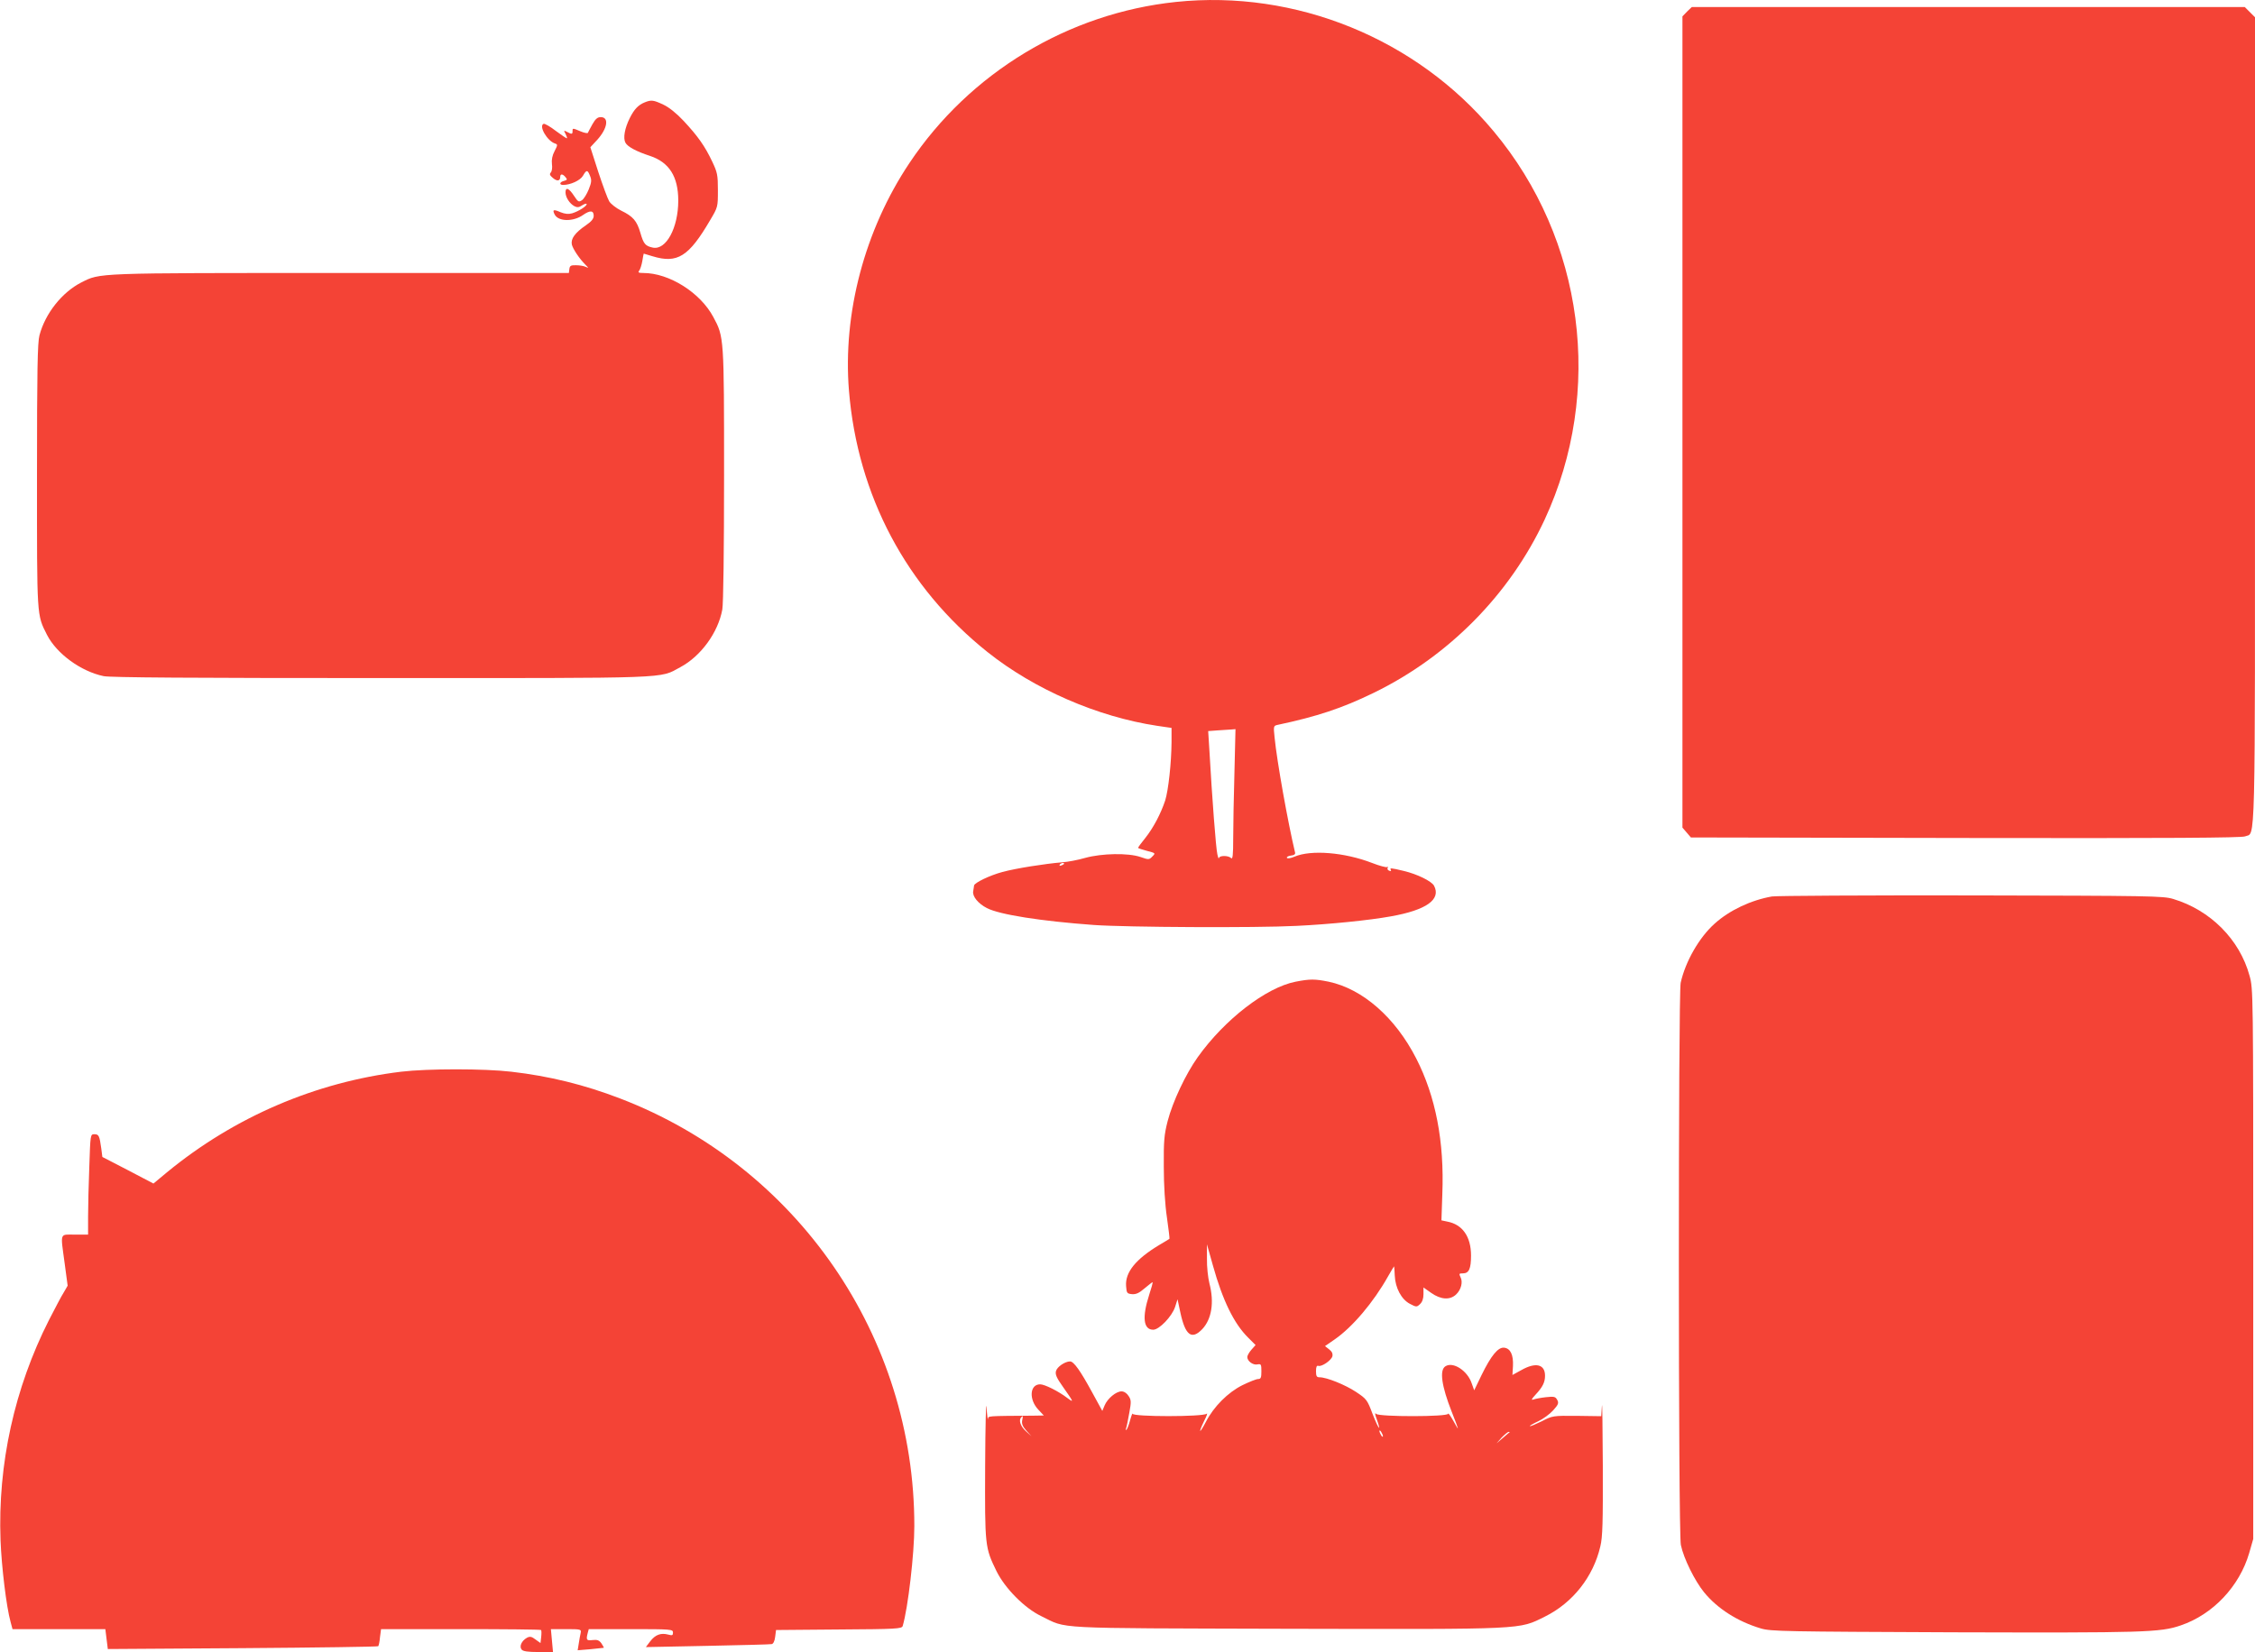 <?xml version="1.0" standalone="no"?>
<!DOCTYPE svg PUBLIC "-//W3C//DTD SVG 20010904//EN"
 "http://www.w3.org/TR/2001/REC-SVG-20010904/DTD/svg10.dtd">
<svg version="1.0" xmlns="http://www.w3.org/2000/svg"
 width="1280pt" height="938pt" viewBox="0 0 1280 938"
 preserveAspectRatio="xMidYMid meet">
<g transform="translate(0,938) scale(0.1,-0.1)"
fill="#f44336" stroke="none">
<path d="M6675 9369 c-611 -64 -1171 -402 -1513 -915 -254 -380 -379 -854
-343 -1293 49 -595 326 -1116 786 -1483 266 -212 625 -368 963 -419 l82 -12 0
-81 c-1 -119 -18 -273 -36 -331 -25 -75 -67 -155 -113 -213 -23 -28 -41 -53
-41 -56 0 -2 23 -10 50 -17 50 -13 50 -13 31 -32 -18 -19 -21 -19 -67 -3 -70
24 -220 21 -314 -5 -41 -12 -100 -23 -130 -25 -97 -8 -263 -34 -340 -55 -71
-19 -159 -61 -161 -77 0 -4 -3 -19 -5 -33 -5 -29 29 -70 78 -95 71 -37 306
-74 608 -96 188 -13 917 -17 1150 -5 188 9 414 32 535 54 202 36 286 96 245
174 -14 26 -96 66 -172 84 -75 18 -81 18 -73 5 3 -6 -1 -7 -9 -4 -9 3 -13 11
-9 17 3 5 2 7 -4 4 -5 -3 -43 7 -84 23 -158 61 -347 76 -441 36 -21 -9 -39
-12 -43 -7 -3 5 7 11 22 13 19 2 27 8 24 18 -40 167 -103 518 -116 652 -7 65
-6 67 16 72 226 48 367 95 544 181 427 207 775 560 973 985 337 727 224 1590
-290 2205 -438 526 -1124 805 -1803 734z m332 -4376 c-4 -137 -7 -304 -7 -372
0 -97 -3 -122 -12 -113 -16 16 -68 15 -69 0 -1 -7 -5 3 -9 22 -8 32 -30 321
-45 587 l-7 112 54 4 c29 2 64 4 77 5 l24 2 -6 -247z m-967 -517 c0 -2 -7 -7
-16 -10 -8 -3 -12 -2 -9 4 6 10 25 14 25 6z"/>
<path d="M9576 9314 l-26 -27 0 -2303 0 -2303 24 -28 24 -28 1559 -3 c1160 -2
1565 1 1586 9 61 26 57 -145 57 2359 l0 2292 -29 29 -29 29 -1570 0 -1569 0
-27 -26z"/>
<path d="M3660 8799 c-37 -15 -60 -39 -85 -89 -29 -58 -39 -114 -25 -140 12
-23 62 -50 139 -75 109 -36 161 -117 161 -254 0 -155 -69 -282 -144 -267 -43
9 -53 21 -71 84 -20 68 -41 93 -109 126 -28 14 -59 38 -68 53 -9 15 -37 91
-62 167 l-45 140 39 42 c58 64 69 129 20 129 -18 0 -30 -10 -47 -40 -12 -22
-24 -44 -26 -49 -1 -4 -20 -1 -41 8 -47 20 -46 19 -46 1 0 -18 -5 -18 -31 -4
-19 10 -20 9 -9 -11 6 -12 10 -23 8 -25 -2 -2 -29 17 -62 41 -32 25 -64 43
-70 41 -30 -11 20 -98 65 -112 15 -5 15 -8 -3 -43 -13 -24 -18 -49 -15 -74 3
-20 0 -41 -7 -48 -8 -9 -5 -16 13 -31 24 -20 41 -17 41 7 0 18 14 18 30 -2 11
-13 10 -16 -8 -21 -26 -6 -29 -23 -6 -23 43 0 98 26 113 52 20 35 26 35 40 0
10 -24 9 -37 -7 -77 -11 -27 -28 -55 -39 -62 -18 -12 -22 -9 -44 24 -29 45
-49 53 -49 21 0 -28 23 -64 51 -79 16 -8 26 -7 45 6 13 8 24 11 24 6 0 -12
-46 -41 -82 -52 -21 -6 -41 -4 -66 6 -41 18 -48 15 -33 -14 22 -40 106 -40
160 -2 40 28 61 27 61 -4 0 -17 -12 -32 -44 -54 -63 -43 -87 -77 -80 -110 7
-26 42 -79 78 -115 19 -19 19 -19 0 -11 -10 5 -35 9 -54 9 -29 1 -36 -3 -38
-21 l-3 -23 -1297 0 c-1406 0 -1361 1 -1471 -54 -109 -56 -204 -175 -237 -300
-11 -41 -14 -198 -14 -797 0 -812 -2 -787 57 -904 55 -107 192 -207 321 -234
37 -8 503 -11 1575 -11 1676 0 1576 -4 1699 62 116 62 214 196 238 327 6 33
10 333 10 765 0 781 0 783 -61 896 -74 139 -251 250 -397 250 -27 0 -32 3 -24
13 6 7 14 32 18 55 4 23 7 42 8 42 0 0 23 -7 50 -15 141 -43 206 -2 327 205
44 74 44 75 44 170 0 86 -3 101 -32 162 -42 89 -82 145 -162 231 -41 44 -85
79 -116 93 -55 26 -68 28 -105 13z"/>
<path d="M10058 4290 c-119 -21 -241 -78 -326 -155 -87 -78 -165 -214 -192
-335 -14 -66 -14 -3122 1 -3192 16 -77 79 -204 132 -269 76 -93 191 -166 322
-205 56 -17 135 -18 1095 -22 1080 -3 1172 -1 1288 39 183 62 334 222 389 411
l23 80 0 1562 c0 1547 0 1562 -21 1636 -56 206 -223 373 -434 436 -56 17 -132
18 -1145 20 -597 1 -1106 -2 -1132 -6z"/>
<path d="M7354 3806 c-168 -33 -403 -215 -555 -428 -69 -97 -142 -252 -171
-363 -20 -78 -23 -113 -22 -260 0 -104 7 -216 18 -289 9 -65 16 -119 14 -120
-2 -2 -28 -17 -58 -35 -133 -80 -194 -155 -188 -233 3 -40 5 -43 33 -46 23 -2
41 6 72 33 23 19 43 35 45 35 3 0 -6 -33 -19 -72 -41 -127 -33 -198 23 -198
34 0 106 75 124 129 l14 44 16 -75 c28 -130 64 -158 125 -94 53 57 68 152 40
259 -8 32 -15 95 -14 140 l0 82 34 -121 c55 -197 119 -329 200 -409 l42 -42
-24 -27 c-13 -15 -23 -33 -23 -41 0 -23 32 -47 57 -42 21 4 23 1 23 -39 0 -36
-3 -44 -19 -44 -10 0 -50 -16 -89 -35 -82 -41 -162 -121 -207 -208 -37 -71
-45 -67 -10 5 15 29 21 47 14 41 -19 -18 -419 -18 -420 0 0 6 -7 -10 -14 -36
-7 -27 -17 -52 -21 -55 -4 -4 -5 0 -2 8 3 8 11 47 18 87 12 64 11 75 -4 97
-10 16 -26 26 -40 26 -31 0 -80 -41 -96 -80 l-13 -31 -58 106 c-67 123 -104
175 -125 175 -29 0 -74 -31 -80 -55 -5 -19 4 -39 38 -87 64 -91 65 -94 27 -66
-51 39 -129 78 -155 78 -59 0 -65 -86 -10 -144 l31 -33 -60 -1 c-268 -2 -255
-1 -257 -19 -1 -10 -5 20 -8 67 -3 47 -7 -102 -8 -330 -2 -461 -1 -466 64
-600 48 -98 160 -211 254 -256 153 -74 37 -68 1389 -72 1371 -3 1320 -5 1470
69 158 78 275 226 315 399 13 53 15 136 14 460 -1 217 -3 369 -5 337 l-4 -58
-138 2 c-136 1 -138 1 -200 -31 -35 -17 -65 -30 -67 -27 -2 2 19 14 47 27 28
13 66 41 85 62 30 33 33 42 23 60 -10 18 -17 20 -63 15 -28 -3 -60 -9 -71 -13
-15 -5 -13 1 11 27 41 44 54 71 54 108 0 65 -53 78 -134 32 l-51 -28 3 51 c3
63 -14 100 -50 104 -34 4 -74 -44 -129 -157 l-41 -85 -14 39 c-24 73 -107 126
-150 97 -34 -22 -21 -112 36 -257 44 -112 45 -117 11 -55 -17 30 -30 49 -31
43 0 -18 -391 -18 -408 -1 -9 9 -8 -1 3 -31 28 -79 9 -54 -24 31 -30 80 -34
85 -94 125 -62 41 -167 83 -207 83 -16 0 -20 6 -20 35 0 23 4 33 13 30 18 -7
73 30 80 54 3 15 -2 27 -19 40 l-23 18 55 38 c100 69 220 210 303 358 18 31
33 57 34 57 1 0 3 -23 4 -52 3 -71 38 -136 86 -161 36 -19 39 -19 57 -2 13 12
20 31 20 56 l0 39 44 -31 c54 -38 106 -42 141 -9 29 27 40 72 25 99 -9 19 -8
21 14 21 34 0 46 26 46 101 0 108 -49 177 -135 193 l-33 7 5 148 c12 299 -38
556 -148 771 -119 233 -304 395 -497 436 -79 16 -106 16 -188 0z m-1552 -2492
c-3 -18 3 -34 24 -57 l29 -32 -32 29 c-31 28 -42 63 -26 79 10 11 11 9 5 -19z
m2048 -89 c0 -5 -5 -3 -10 5 -5 8 -10 20 -10 25 0 6 5 3 10 -5 5 -8 10 -19 10
-25z m719 23 c-2 -2 -20 -16 -39 -33 l-35 -30 29 33 c17 17 34 32 40 32 5 0 7
-1 5 -2z"/>
<path d="M2277 3295 c-486 -59 -947 -257 -1329 -571 l-77 -64 -145 76 -145 75
-6 47 c-10 73 -14 82 -39 82 -23 0 -23 -1 -29 -182 -4 -99 -7 -228 -7 -285 l0
-103 -75 0 c-88 0 -82 16 -58 -163 l17 -127 -22 -38 c-13 -20 -50 -91 -84
-157 -196 -387 -291 -818 -275 -1250 6 -153 33 -377 57 -464 l11 -41 263 0
264 0 7 -57 7 -56 765 5 c420 3 767 8 770 11 3 4 8 26 10 52 l6 45 452 0 c248
0 454 -2 456 -5 3 -2 3 -20 1 -39 l-4 -35 -28 20 c-22 17 -32 19 -49 10 -30
-17 -45 -49 -30 -67 8 -10 35 -14 95 -14 l83 0 -6 65 -6 65 87 0 c84 0 86 -1
82 -22 -3 -13 -8 -40 -11 -61 l-6 -37 73 6 c40 4 74 8 75 8 2 1 -5 12 -13 25
-13 18 -24 22 -50 19 -35 -4 -38 0 -28 40 l6 22 239 0 c229 0 239 -1 239 -19
0 -17 -4 -18 -27 -12 -41 11 -73 0 -102 -38 l-25 -33 349 7 c193 4 357 8 365
10 9 1 17 16 20 41 l5 39 357 3 c329 2 357 4 362 20 30 101 66 410 66 567 1
1076 -664 2042 -1670 2428 -203 78 -401 127 -618 152 -154 18 -474 18 -625 0z"/>
</g>
</svg>

